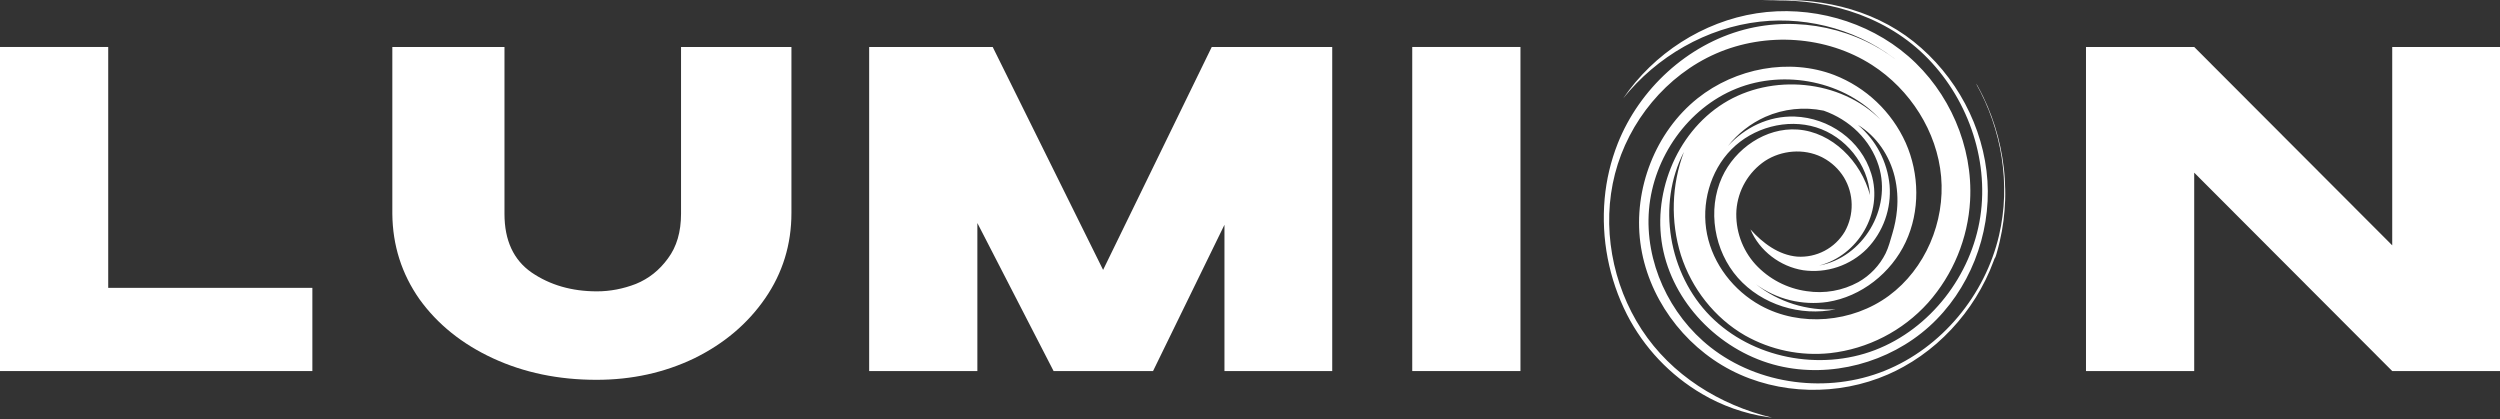 <?xml version="1.0" encoding="UTF-8"?> <svg xmlns="http://www.w3.org/2000/svg" width="340" height="57" viewBox="0 0 340 57" fill="none"><rect x="0" y="0" width="340" height="57" fill="#333333" stroke="none"/><path d="M221.272 42.785C223.579 47.283 227.123 51.029 231.487 53.583C234.201 55.175 237.194 56.236 240.306 56.708H240.331C240.561 56.742 240.792 56.772 241.006 56.8C233.831 55.073 227.302 50.993 223.271 44.827C219.241 38.662 217.794 30.783 219.637 23.645C221.479 16.508 226.638 10.225 233.398 7.276C240.158 4.326 248.392 4.851 254.599 8.841C259.784 12.175 263.446 17.887 263.994 24.025C264.542 30.163 261.848 36.566 256.886 40.223C251.925 43.879 244.834 44.519 239.428 41.546C235.778 39.534 232.979 35.935 232.159 31.851C231.339 27.767 232.546 23.275 235.478 20.312C238.41 17.349 243.012 16.084 246.994 17.319C250.976 18.553 254.077 22.356 254.321 26.528C253.1 21.96 249.175 17.947 244.458 17.616C240.161 17.316 235.976 20.187 234.193 24.108C232.173 28.549 233.122 34.126 236.353 37.782C239.585 41.438 244.875 43.078 249.652 42.065C245.741 42.298 241.881 41.085 238.806 38.657C241.609 40.706 245.106 41.571 248.542 41.065C253.135 40.347 257.2 37.126 259.171 32.922C261.143 28.718 261.055 23.652 259.171 19.409C257.264 15.186 253.775 11.879 249.454 10.2C243.318 7.854 236.022 9.279 230.883 13.361C225.125 17.952 222.131 25.706 223.087 33.011C224.043 40.317 228.854 46.941 235.391 50.337C241.927 53.733 250.018 53.876 256.769 50.924C257.497 50.606 258.207 50.254 258.899 49.867C259.7 49.424 260.476 48.937 261.223 48.41C261.972 47.883 262.693 47.318 263.384 46.718C264.075 46.114 264.734 45.479 265.362 44.811C265.989 44.144 266.585 43.444 267.143 42.716C267.7 41.989 268.225 41.233 268.709 40.455C269.192 39.677 269.63 38.873 270.042 38.049C270.448 37.224 270.81 36.379 271.127 35.517C271.169 35.408 271.201 35.286 271.249 35.187C271.298 35.088 271.351 35.04 271.383 34.957C271.473 34.727 271.528 34.497 271.595 34.266C271.726 33.806 271.848 33.345 271.956 32.869C272.175 31.934 272.348 30.989 272.472 30.037C272.594 29.084 272.67 28.124 272.703 27.163C272.735 26.203 272.703 25.241 272.647 24.281C272.592 23.321 272.475 22.363 272.32 21.415C272.166 20.466 271.966 19.522 271.721 18.592C271.477 17.662 271.189 16.75 270.858 15.843C270.526 14.936 270.153 14.054 269.736 13.188C269.48 12.66 269.209 12.14 268.923 11.629C268.863 11.542 268.801 11.457 268.739 11.371C272.24 17.588 273.49 25.066 271.871 32.003C269.976 40.133 264.07 47.298 256.322 50.422C248.574 53.546 239.182 52.379 232.618 47.219C227.018 42.82 223.665 35.595 224.264 28.501C224.863 21.408 229.54 14.717 236.139 12.055C242.738 9.394 250.951 11.038 255.762 16.289C250.313 10.805 240.953 9.949 234.403 14.054C227.852 18.159 224.54 26.671 226.231 34.211C227.921 41.751 234.31 47.931 241.826 49.741C248.982 51.467 256.903 49.333 262.37 44.406C267.838 39.479 270.772 31.941 270.293 24.606C269.814 17.27 266.005 10.227 260.242 5.648C254.48 1.068 246.865 -0.539 239.536 0.154C247.581 -0.442 255.912 1.84 261.696 7.462C267.479 13.085 270.528 21.507 269.321 29.475C268.115 37.444 262.545 44.705 255.014 47.602C247.482 50.498 238.288 48.734 232.608 42.997C226.929 37.259 225.291 27.817 229.015 20.664C227.322 25.164 227.177 30.1 228.603 34.692C230.056 39.233 233.186 43.243 237.318 45.619C240.835 47.607 244.884 48.448 248.901 48.025C254.029 47.447 258.767 45.011 262.218 41.176C265.635 37.321 267.648 32.425 267.933 27.283C268.347 19.916 265.102 12.47 259.526 7.642C253.95 2.814 246.186 0.682 238.894 1.81C231.602 2.938 224.9 7.278 220.756 13.379C225.31 7.681 232.113 3.753 239.366 2.943C246.158 2.187 253.254 4.246 258.483 8.634C252.702 3.827 244.497 2.104 237.21 4.029C229.471 6.081 222.96 12.088 220.01 19.522C219.062 21.924 218.464 24.449 218.232 27.021C217.748 32.456 218.802 37.919 221.272 42.785ZM250.9 31.487C250.24 32.601 249.284 33.51 248.137 34.112C246.991 34.715 245.7 34.987 244.408 34.9C241.906 34.681 239.728 33.071 238.062 31.197C239.274 34.119 242.116 36.263 245.241 36.753C246.813 36.972 248.414 36.822 249.917 36.315C251.421 35.808 252.786 34.959 253.904 33.834C255.003 32.693 255.847 31.331 256.378 29.838C256.909 28.346 257.115 26.757 256.983 25.179C256.676 21.994 255.133 19.056 252.685 16.994C255.219 18.525 256.988 21.18 257.683 24.055C258.03 25.526 258.134 27.043 257.992 28.547C257.89 29.64 257.679 30.72 257.361 31.771C257.087 32.678 256.859 33.612 256.44 34.467C255.62 36.107 254.328 37.465 252.731 38.367C250.59 39.537 248.123 39.97 245.711 39.599C243.032 39.23 240.566 37.941 238.735 35.952C237.835 34.957 237.144 33.794 236.7 32.528C236.257 31.263 236.071 29.922 236.153 28.584C236.253 27.245 236.656 25.947 237.33 24.786C238.005 23.625 238.934 22.632 240.048 21.882C242.293 20.424 245.306 20.169 247.713 21.343C247.782 21.375 247.851 21.412 247.92 21.449C249.095 22.072 250.082 22.997 250.778 24.129C251.444 25.236 251.806 26.5 251.827 27.792C251.849 29.084 251.529 30.358 250.9 31.487ZM234.994 19.867C236.343 18.151 238.088 16.787 240.08 15.893C242.574 14.793 245.349 14.498 248.019 15.048C251.527 16.287 254.376 18.979 255.502 22.554C257.324 28.409 253.356 35.012 247.4 36.117C252.672 34.752 256.152 28.962 254.493 23.627C253.095 19.041 248.703 16.015 244.081 15.852C240.52 15.739 237.286 17.351 234.994 19.867Z" fill="white"></path><path d="M14.717 6.389V39.148H42.482V50.464H0V6.389H14.717Z" fill="white"></path><path d="M92.621 6.389H107.635V28.963C107.635 33.251 106.444 37.122 104.061 40.577C101.677 44.031 98.46 46.751 94.408 48.737C90.357 50.682 85.928 51.655 81.122 51.655C75.958 51.655 71.271 50.682 67.06 48.737C62.85 46.791 59.513 44.111 57.051 40.696C54.628 37.242 53.396 33.37 53.357 29.082V6.389H68.609V29.082C68.609 32.695 69.841 35.355 72.303 37.063C74.806 38.77 77.765 39.624 81.181 39.624C82.969 39.624 84.736 39.286 86.484 38.611C88.232 37.897 89.681 36.745 90.833 35.157C92.025 33.569 92.621 31.544 92.621 29.082V6.389Z" fill="white"></path><path d="M181.183 6.389V50.464H166.526V30.571L156.814 50.464H143.289L132.922 30.333V50.464H118.205V6.389H135.007L150.022 36.706L164.798 6.389H181.183Z" fill="white"></path><path d="M206.782 50.464H192.065V6.389H206.782V50.464Z" fill="white"></path><path d="M298.412 50.464H283.695V6.389L298.412 50.464ZM325.343 33.37V6.389H340V50.464H325.343L298.412 23.483V50.464H283.695V6.389H298.412L325.343 33.37Z" fill="white"></path></svg> 